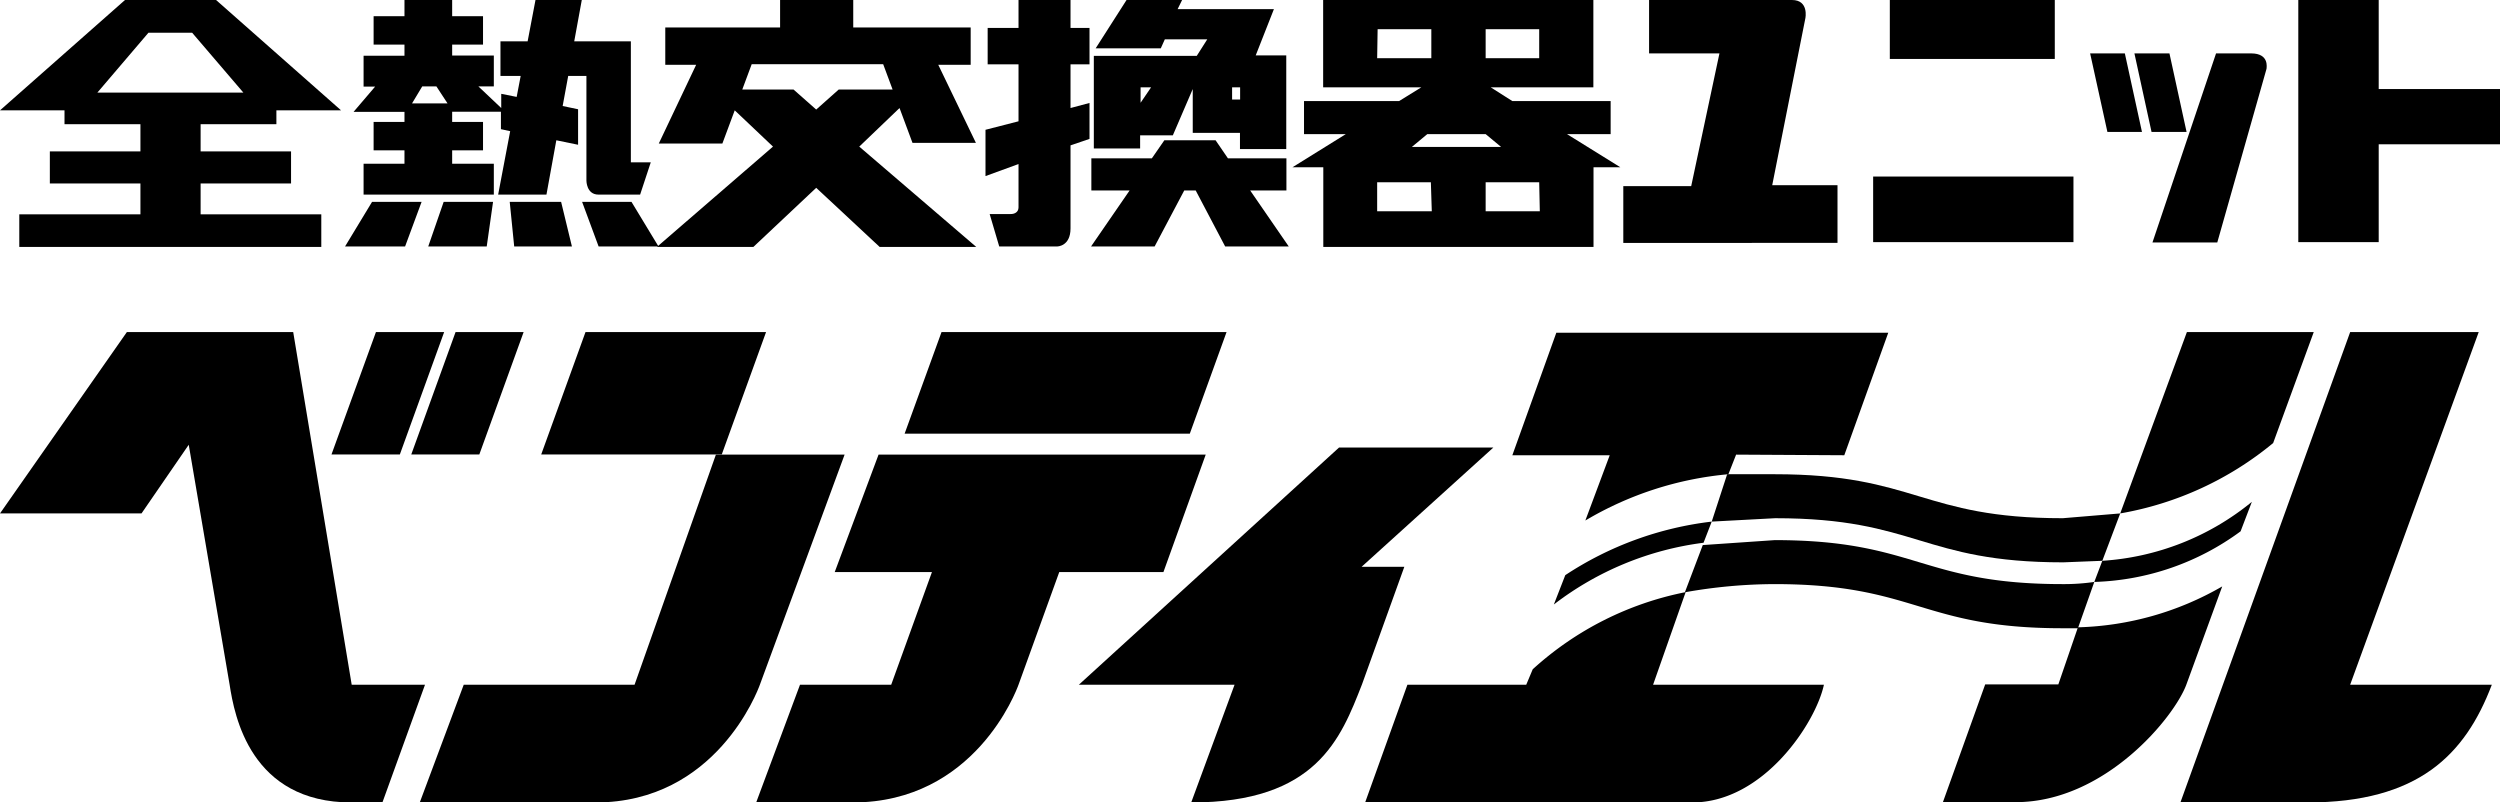 <svg xmlns="http://www.w3.org/2000/svg" viewBox="0 0 162 52"><g id="レイヤー_2" data-name="レイヤー 2"><g id="t"><path d="M13,11.89h5.86V9.81H13V8.05h4.91v-.9h4.19L14,0H8.1L0,7.15H4.18v.9H9.1V9.81H3.23v2.08H9.1v2H1.25V16H20.82V13.89H13ZM9.62,2.12h2.83L15.77,6H6.31Z"/><path d="M40.88,10.52V2.68H37.21L37.7,0h-3l-.51,2.68H32.43V4.92h1.31l-.26,1.36-1-.2V7L31,5.6h1v-2H29.3V2.89h2V1.05h-2V0H26.21V1.05h-2V2.89h2v.72H23.56v2h.75l-1.4,1.64h3.3V7.9h-2V9.74h2v.87H23.56v2H32v-2H29.3V9.74h2V7.9h-2V7.24h3.16V8.37l.6.13-.78,4.11h3.13l.64-3.52,1.41.29V7.08l-1-.21.36-1.95H38v6.79s0,.9.78.9h2.7l.69-2.09ZM28.28,5.6,29,6.7h-2.3l.66-1.1Z"/><polygon points="24.11 13.08 27.32 13.08 26.25 15.97 22.36 15.97 24.11 13.08"/><polygon points="28.75 13.08 31.95 13.08 31.54 15.97 27.75 15.97 28.75 13.08"/><polygon points="40.92 13.08 42.67 15.97 38.79 15.97 37.72 13.08 40.92 13.08"/><polygon points="36.36 13.08 37.06 15.97 33.32 15.97 33.03 13.08 36.36 13.08"/><path d="M58.29,7l.84,2.26h4.11L60.8,4.2h2.1V1.78H55.29V0H50.55V1.78H43.11V4.2h2L42.69,9.3h4.12l.8-2.15L50.09,9.5,42.57,16h6.25l4.07-3.83L57,16h6.26L55.68,9.5Zm-6.87-1.2H48.1l.61-1.64h8.52l.61,1.64H54.35L52.89,7.1Z"/><path d="M70.6,4.17V1.81H69.37V0H66V1.81h-2V4.17h2V7.86l-2.14.55v3L66,10.63v2.81c0,.31-.26.44-.53.43H64.13l.62,2.1h3.76s.86,0,.86-1.17V9.42L70.6,9V6.67L69.37,7V4.17Z"/><path d="M81.37,3.59l1.18-3H76.31L76.6,0H73l-2,3.13h4.22l.26-.58h2.75l-.68,1.07H70.88v6h3V8.77H76l1.29-3V8.61l3.06,0V9.66h3V3.59ZM73.91,5.66h.68l-.68,1Zm5.93.79V5.66h.52v.79Z"/><polygon points="79.39 15.97 83.51 15.97 81.01 12.34 83.36 12.34 83.36 10.26 79.57 10.26 78.77 9.09 78.45 9.09 75.76 9.09 75.45 9.09 74.64 10.26 70.72 10.26 70.72 12.34 73.2 12.34 70.7 15.97 74.82 15.97 76.74 12.34 77.48 12.34 79.39 15.97"/><path d="M106.86,0h9.26c1.1,0,.88,1.16.86,1.22L114.84,12h4.23v3.74H105.19V12.06h4.4l1.83-8.6h-4.56Z"/><rect x="122.46" width="10.69" height="3.82"/><rect x="121.38" y="11.44" width="12.98" height="4.25"/><polygon points="135.44 3.46 137.69 3.46 138.8 8.55 136.56 8.55 135.44 3.46"/><polygon points="138.31 3.46 140.58 3.46 141.69 8.55 139.42 8.55 138.31 3.46"/><path d="M143.6,3.46h2.27c1.2,0,1,.93,1,1l-3.19,11.25h-4.2Z"/><polygon points="148.93 0 154.14 0 154.14 5.77 162 5.77 162 9.35 154.14 9.35 154.14 15.69 148.93 15.69 148.93 0"/><path d="M105,10.84l-3.46-2.15h2.83V6.55H98L96.6,5.66h6.65V0H85.74V5.66H92.1l-1.44.89H84.5V8.69h2.71l-3.46,2.15h2V16h17.51V10.84ZM96.27,1.89h3.47V3.77H96.27Zm-7,0h3.48V3.77H89.24Zm7,6.8,1,.83H91.49l1-.83Zm-3.49,5H89.24V11.81h3.48Zm7,0H96.27V11.81h3.47Z"/><polygon points="24.36 21.52 28.78 21.52 25.91 29.45 21.48 29.45 24.36 21.52"/><polygon points="29.52 21.52 33.93 21.52 31.06 29.45 26.65 29.45 29.52 21.52"/><path d="M24.78,52h-2c-6.54,0-7.59-5.61-7.9-7.63L12.23,28.82,9.17,33.27H0L8.22,21.52H19l3.79,22.85h4.75Z"/><polygon points="37.94 21.52 49.64 21.52 46.77 29.45 35.07 29.45 37.94 21.52"/><path d="M49.24,44.37C49.1,44.76,46.39,52,38.59,52H27.2l2.85-7.63H41.12l5.27-14.91h8.34Z"/><path d="M75.39,37.07H68.64L66,44.37c-.14.39-2.84,7.63-10.75,7.63H49l2.84-7.63h5.91l2.64-7.3H54.09l2.84-7.61h21.2Z"/><polygon points="61.01 21.52 79.48 21.52 77.1 28.1 58.62 28.1 61.01 21.52"/><path d="M77.19,52,80,44.37H69.91L86.77,29h10l-8.54,7.73H91l-2.74,7.61C86.88,47.87,85.3,52,77.19,52Z"/><path d="M112.5,29.46,112,30.73a22,22,0,0,0-9.27,3l1.58-4.23H98l2.85-7.94h21.51l-2.85,7.94Z"/><path d="M110.92,33.8l-.53,1.37a20.08,20.08,0,0,0-9.7,4l.74-1.9A21.85,21.85,0,0,1,110.92,33.8Z"/><path d="M118.19,44.37c-.52,2.44-3.89,7.63-8.54,7.63H88.46l2.74-7.63h7.7l.42-1a20.66,20.66,0,0,1,9.91-5l-2.11,6Z"/><path d="M149.51,52h-8.22l11-30.48h8.33l-8.33,22.85h9.18C159.74,48.93,156.69,52,149.51,52Z"/><path d="M137.39,33.27l-1.16,3.07-2.53.1c-9.18,0-9.49-2.86-18.67-2.86l-4.11.22,1-3.07H115c9.18,0,9.49,2.85,18.67,2.85Z"/><line x1="136.23" y1="36.23" x2="135.71" y2="37.6"/><path d="M135.71,37.71l-1.06,3h-1c-9.18,0-9.49-2.86-18.67-2.86a33.61,33.61,0,0,0-5.8.53l1.16-3.06L115,35c9.18,0,9.49,2.85,18.67,2.85A13.6,13.6,0,0,0,135.71,37.71Z"/><path d="M144,38l-2.32,6.35c-.77,2.11-5.27,7.63-11.07,7.63H125.9l2.74-7.63h4.74l1.27-3.7A19.71,19.71,0,0,0,144,38Z"/><path d="M136.23,36.34a17,17,0,0,0,9.69-3.82l-.73,1.91a16.8,16.8,0,0,1-9.48,3.28Z"/><path d="M147.3,28.71a21.24,21.24,0,0,1-9.91,4.56l4.32-11.75h8.22Z"/></g></g></svg>